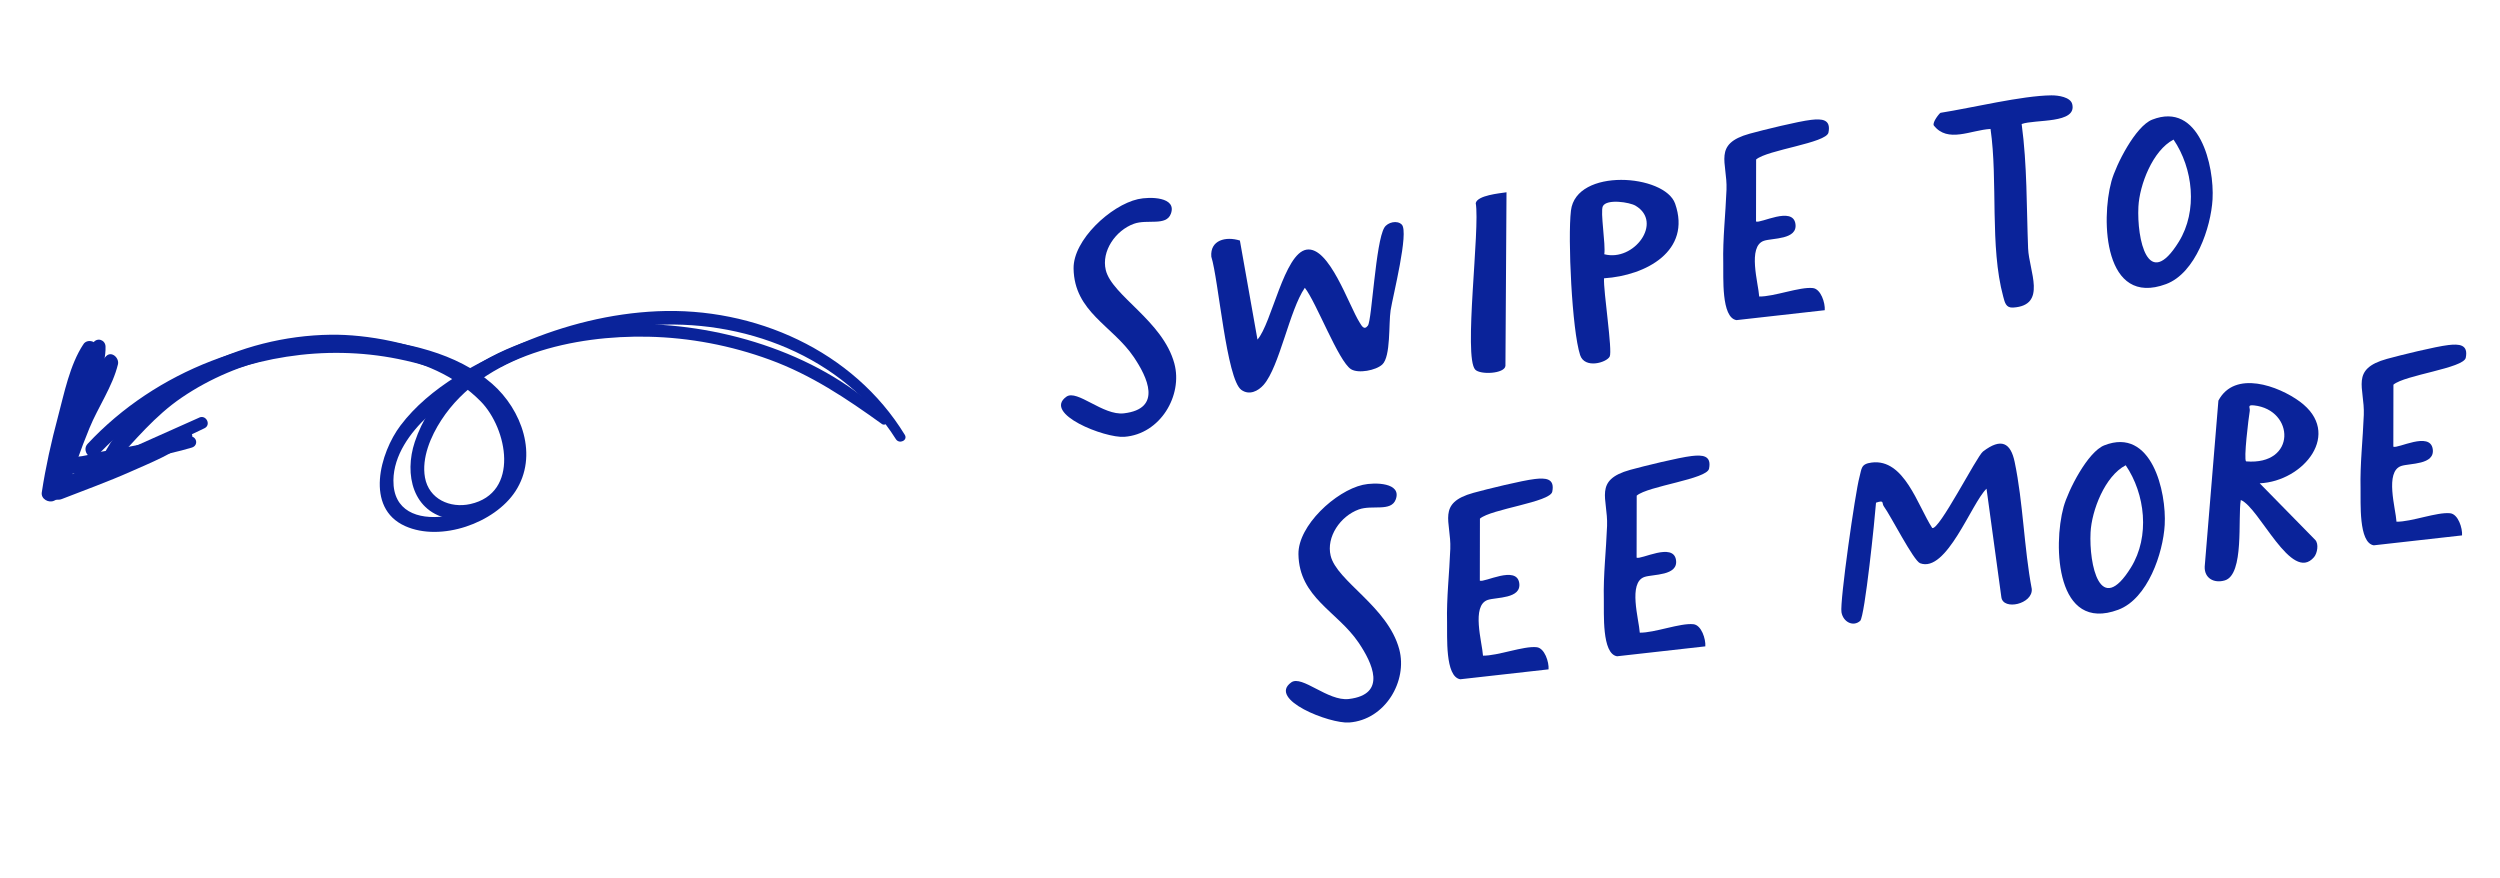 <svg xmlns="http://www.w3.org/2000/svg" fill="none" viewBox="0 0 262 92" height="92" width="262">
<g clip-path="url(#clip0_370_7759)">
<path fill="#0A239A" d="M92.953 43.833C86.363 37.23 75.968 33.982 66.819 33.96C58.057 33.941 46.58 37.003 43.471 46.31C42.337 49.701 43.24 53.747 47.259 54.398C50.991 55.005 54.03 52.234 54.415 48.602C55.456 38.79 42.221 34.973 34.651 35.079C29.864 35.144 25.101 36.35 20.868 38.579C16.943 40.648 12.685 43.808 10.752 47.907C10.474 48.497 11.386 49.085 11.827 48.621C14.173 46.137 16.205 43.594 19.069 41.65C22.042 39.632 25.432 38.216 28.937 37.44C35.893 35.9 45.112 36.702 50.383 42.07C53.177 44.916 54.502 51.663 49.287 52.825C47.175 53.294 44.942 52.307 44.537 50.042C44.17 47.974 45.151 45.714 46.249 44.027C50.72 37.156 60.269 35.123 67.939 35.288C72.277 35.381 76.589 36.204 80.665 37.696C85.029 39.293 88.686 41.746 92.424 44.435C92.79 44.697 93.279 44.16 92.953 43.833Z"></path>
<path fill="#0A239A" d="M94.821 45.567C89.422 36.727 79.062 32.167 68.895 32.618C64.002 32.835 59.207 34.048 54.708 35.949C50.118 37.89 45.027 40.538 41.969 44.596C39.833 47.425 38.203 53.226 42.46 55.134C46.205 56.816 51.835 54.823 54.012 51.492C56.451 47.761 54.686 42.941 51.574 40.217C47.862 36.966 42.421 35.793 37.62 35.461C27.107 34.733 16.371 38.813 9.184 46.513C8.499 47.248 9.518 48.445 10.224 47.706C15.491 42.166 22.472 38.559 30.034 37.385C33.887 36.786 37.87 36.844 41.699 37.616C46.084 38.501 51.191 40.285 53.069 44.734C55.143 49.645 51.298 53.527 46.541 54.117C43.767 54.462 41.195 53.573 41.23 50.337C41.256 47.71 42.989 45.329 44.842 43.615C50.778 38.128 59.822 34.752 67.816 34.111C77.837 33.309 88.381 37.303 93.888 46.023C94.243 46.582 95.174 46.144 94.821 45.567Z"></path>
<path fill="#0A239A" d="M19.872 45.739C17.778 45.925 15.691 46.425 13.624 46.797C12.648 46.974 11.669 47.148 10.69 47.327C10.238 47.41 7.923 48.114 7.608 47.777C7.444 47.604 8.42 45.29 8.524 44.976C8.828 44.043 9.133 43.11 9.439 42.174C10.033 40.353 11.118 38.253 11.06 36.318C11.04 35.626 10.218 35.33 9.789 35.892C8.991 36.935 8.744 38.248 8.349 39.49C7.901 40.892 7.457 42.297 7.009 43.7C6.598 44.999 5.01 47.815 6.142 49.109C7.221 50.346 10.066 49.023 11.356 48.759C14.254 48.168 17.273 47.758 20.101 46.907C20.843 46.685 20.628 45.667 19.863 45.737L19.872 45.739Z"></path>
<path fill="#0A239A" d="M19.607 45.235C17.438 45.864 15.398 47.097 13.316 47.975C10.9 48.99 8.435 49.941 5.895 50.601C6.24 50.99 6.588 51.38 6.933 51.769C7.643 49.428 8.447 47.118 9.379 44.856C10.282 42.658 11.807 40.48 12.361 38.182C12.522 37.514 11.679 36.726 11.103 37.345C9.567 38.996 8.696 41.558 7.835 43.617C6.799 46.091 5.94 48.621 5.219 51.205C5.002 51.986 5.754 52.581 6.475 52.3C8.879 51.358 11.301 50.492 13.663 49.441C15.786 48.495 18.221 47.547 20.006 46.043C20.341 45.76 20.066 45.107 19.611 45.242L19.607 45.235Z"></path>
<path fill="#0A239A" d="M20.881 43.766C15.553 46.138 10.237 48.54 4.883 50.853C5.303 51.219 5.719 51.582 6.139 51.948C6.686 49.261 7.254 46.585 7.994 43.944C8.677 41.513 9.865 39.052 10.18 36.549C10.28 35.759 9.153 35.447 8.744 36.069C7.307 38.246 6.738 41.191 6.073 43.685C5.376 46.294 4.785 48.937 4.378 51.607C4.273 52.294 5.112 52.751 5.677 52.471C10.906 49.892 16.174 47.398 21.431 44.879C22.155 44.531 21.609 43.434 20.88 43.761L20.881 43.766Z"></path>
</g>
<path fill="#0A239A" d="M208.188 51.214C206.602 52.743 203.998 60.075 201.228 59.027C200.543 58.769 198.158 54.066 197.424 53.062C197.183 52.731 197.525 52.368 196.607 52.681C196.499 54.218 195.43 64.625 194.947 65.065C194.23 65.717 193.166 65.204 192.986 64.164C192.794 63.054 194.442 51.541 194.867 50.014C195.118 49.111 194.992 48.621 196.158 48.474C199.565 48.045 200.969 52.975 202.494 55.329C203.177 55.695 207.156 47.825 207.819 47.318C209.735 45.852 210.717 46.408 211.136 48.409C212.029 52.668 212.112 57.408 212.929 61.722C213.049 63.31 209.937 64.006 209.743 62.591L208.188 51.214Z"></path>
<path fill="#0A239A" d="M236.817 50.651L242.637 56.583C243.031 57.001 242.853 57.984 242.512 58.386C240.145 61.181 236.787 53.178 234.836 52.4C234.511 54.248 235.221 60.221 233.156 60.828C232.028 61.16 231.005 60.597 231.053 59.381L232.488 41.986C234.203 38.745 238.799 40.454 241.013 42.08C245.532 45.398 241.443 50.436 236.817 50.651ZM235.39 48.353C240.707 48.789 240.475 42.958 236.234 42.486C235.461 42.4 235.832 42.716 235.774 43.065C235.645 43.839 235.12 48.161 235.39 48.353Z"></path>
<path fill="#0A239A" d="M142.822 50.811C144.065 50.53 146.93 50.561 146.274 52.341C145.785 53.666 143.809 52.881 142.402 53.39C140.472 54.089 138.976 56.263 139.452 58.24C140.097 60.919 145.437 63.563 146.64 68.04C147.537 71.376 145.173 75.441 141.394 75.718C139.354 75.867 132.807 73.298 135.328 71.511C136.446 70.718 139.163 73.514 141.351 73.256C145.425 72.774 143.799 69.446 142.379 67.346C140.157 64.063 136.147 62.631 136.077 58.078C136.031 55.081 139.981 51.453 142.822 50.811Z"></path>
<path fill="#0A239A" d="M220.533 46.67C225.493 44.722 227.062 51.541 226.861 55.022C226.692 57.952 225.095 62.749 221.987 63.904C215.494 66.317 215.14 57.239 216.263 53.131C216.742 51.381 218.79 47.355 220.533 46.67ZM222.775 48.759C220.584 49.89 219.206 53.517 219.091 55.795C218.922 59.149 220.072 64.732 223.326 59.469C225.336 56.217 224.817 51.762 222.775 48.759Z"></path>
<path fill="#0A239A" d="M161.044 67.827C161.883 67.92 162.345 69.388 162.289 70.148L153.038 71.187C151.417 70.926 151.687 66.634 151.652 65.216C151.588 62.661 151.896 60.074 151.991 57.522C152.098 54.662 150.527 52.721 154.425 51.647C155.84 51.257 159.522 50.352 160.858 50.199C161.974 50.071 162.963 50.122 162.677 51.53C162.454 52.629 156.277 53.34 155.097 54.352L155.086 60.85C155.519 61.097 158.934 59.213 159.216 61.097C159.466 62.776 156.793 62.574 155.911 62.874C154.172 63.466 155.334 67.337 155.419 68.713C156.977 68.735 159.676 67.677 161.044 67.827Z"></path>
<path fill="#0A239A" d="M177.474 65.418C178.313 65.51 178.775 66.979 178.719 67.739L169.468 68.778C167.847 68.517 168.116 64.225 168.081 62.807C168.018 60.252 168.326 57.665 168.421 55.112C168.528 52.253 166.957 50.312 170.855 49.238C172.27 48.848 175.952 47.943 177.288 47.79C178.404 47.662 179.393 47.713 179.107 49.12C178.884 50.22 172.707 50.93 171.527 51.943L171.516 58.441C171.949 58.688 175.364 56.804 175.645 58.688C175.896 60.366 173.223 60.165 172.341 60.465C170.601 61.057 171.764 64.928 171.849 66.304C173.407 66.326 176.105 65.267 177.474 65.418Z"></path>
<path fill="#0A239A" d="M256.778 53.789C257.617 53.882 258.08 55.35 258.023 56.11L248.772 57.149C247.152 56.888 247.421 52.596 247.386 51.178C247.323 48.623 247.631 46.036 247.726 43.484C247.832 40.624 246.261 38.683 250.16 37.609C251.574 37.219 255.257 36.314 256.593 36.161C257.708 36.033 258.698 36.084 258.412 37.492C258.188 38.591 252.011 39.301 250.831 40.314L250.821 46.812C251.253 47.059 254.669 45.175 254.95 47.059C255.2 48.737 252.528 48.536 251.646 48.836C249.906 49.428 251.069 53.299 251.153 54.675C252.711 54.697 255.41 53.639 256.778 53.789Z"></path>
<path fill="#0A239A" d="M129.941 25.208L131.783 35.587C133.285 33.877 134.576 26.533 136.933 26.161C139.313 25.786 141.349 32.003 142.493 33.806C142.712 34.152 142.956 34.651 143.356 34.122C143.775 33.566 144.163 25.321 145.085 23.844C145.435 23.284 146.428 23.051 146.907 23.538C147.683 24.325 145.969 31.033 145.737 32.514C145.519 33.905 145.769 37.355 144.864 38.198C144.198 38.82 142.352 39.169 141.587 38.692C140.278 37.877 137.947 31.674 136.745 30.161C135.139 32.494 134.099 38.402 132.439 40.319C131.846 41.004 130.92 41.45 130.097 40.864C128.531 39.749 127.706 29.3 126.945 26.898C126.806 25.155 128.466 24.748 129.941 25.208Z"></path>
<path fill="#0A239A" d="M119.256 20.872C120.499 20.591 123.364 20.622 122.707 22.402C122.218 23.727 120.242 22.942 118.835 23.451C116.905 24.15 115.409 26.324 115.885 28.301C116.531 30.98 121.871 33.624 123.074 38.101C123.971 41.437 121.607 45.502 117.828 45.779C115.788 45.928 109.24 43.359 111.762 41.572C112.88 40.779 115.597 43.575 117.785 43.317C121.858 42.836 120.233 39.507 118.812 37.407C116.591 34.124 112.58 32.692 112.511 28.139C112.465 25.142 116.414 21.514 119.256 20.872Z"></path>
<path fill="#0A239A" d="M168.103 29.165C168.02 30.474 169.012 36.769 168.695 37.37C168.36 38.005 166.079 38.678 165.598 37.215C164.742 34.608 164.292 24.956 164.635 22.072C165.172 17.551 174.47 18.248 175.554 21.345C177.281 26.285 172.523 28.882 168.103 29.165ZM171.407 21.56C170.785 21.189 168.378 20.817 167.978 21.613C167.69 22.188 168.292 25.626 168.129 26.645C171.238 27.459 174.321 23.297 171.407 21.56Z"></path>
<path fill="#0A239A" d="M225.546 12.54C230.506 10.592 232.076 17.412 231.875 20.892C231.705 23.822 230.109 28.619 227.001 29.774C220.508 32.187 220.154 23.109 221.277 19.001C221.755 17.251 223.804 13.225 225.546 12.54ZM227.788 14.629C225.598 15.761 224.219 19.387 224.105 21.666C223.936 25.019 225.085 30.602 228.339 25.339C230.349 22.087 229.83 17.632 227.788 14.629Z"></path>
<path fill="#0A239A" d="M189.989 30.189C190.828 30.282 191.291 31.75 191.234 32.51L181.983 33.549C180.362 33.288 180.632 28.996 180.597 27.578C180.534 25.023 180.842 22.436 180.937 19.884C181.043 17.024 179.472 15.083 183.37 14.009C184.785 13.619 188.468 12.714 189.804 12.561C190.919 12.433 191.909 12.484 191.623 13.891C191.399 14.991 185.222 15.701 184.042 16.714L184.031 23.212C184.464 23.459 187.88 21.575 188.161 23.459C188.411 25.137 185.738 24.936 184.857 25.236C183.117 25.828 184.279 29.699 184.364 31.075C185.922 31.097 188.621 30.038 189.989 30.189Z"></path>
<path fill="#0A239A" d="M214.981 9.993C215.71 9.985 216.984 10.178 217.168 10.906C217.698 12.997 213.272 12.482 211.87 12.998C212.453 17.319 212.377 21.69 212.545 26.023C212.637 28.396 214.569 32.007 210.977 32.233C210.217 32.281 210.106 31.708 209.936 31.078C208.513 25.813 209.395 18.991 208.608 13.513C206.538 13.628 204.125 15.027 202.657 13.142C202.498 12.798 203.277 11.836 203.372 11.822C206.688 11.299 211.893 10.025 214.981 9.993Z"></path>
<path fill="#0A239A" d="M157.882 20.15L157.77 38.344C157.688 39.174 155.13 39.3 154.603 38.735C153.357 37.4 155.126 23.964 154.657 21.282C154.853 20.469 157.117 20.268 157.882 20.15Z"></path>
<defs>
<clipPath id="clip0_370_7759">
<rect transform="translate(64.309 91.969) rotate(-146.393)" fill="white" height="57.911" width="77.214"></rect>
</clipPath>
</defs>
</svg>
